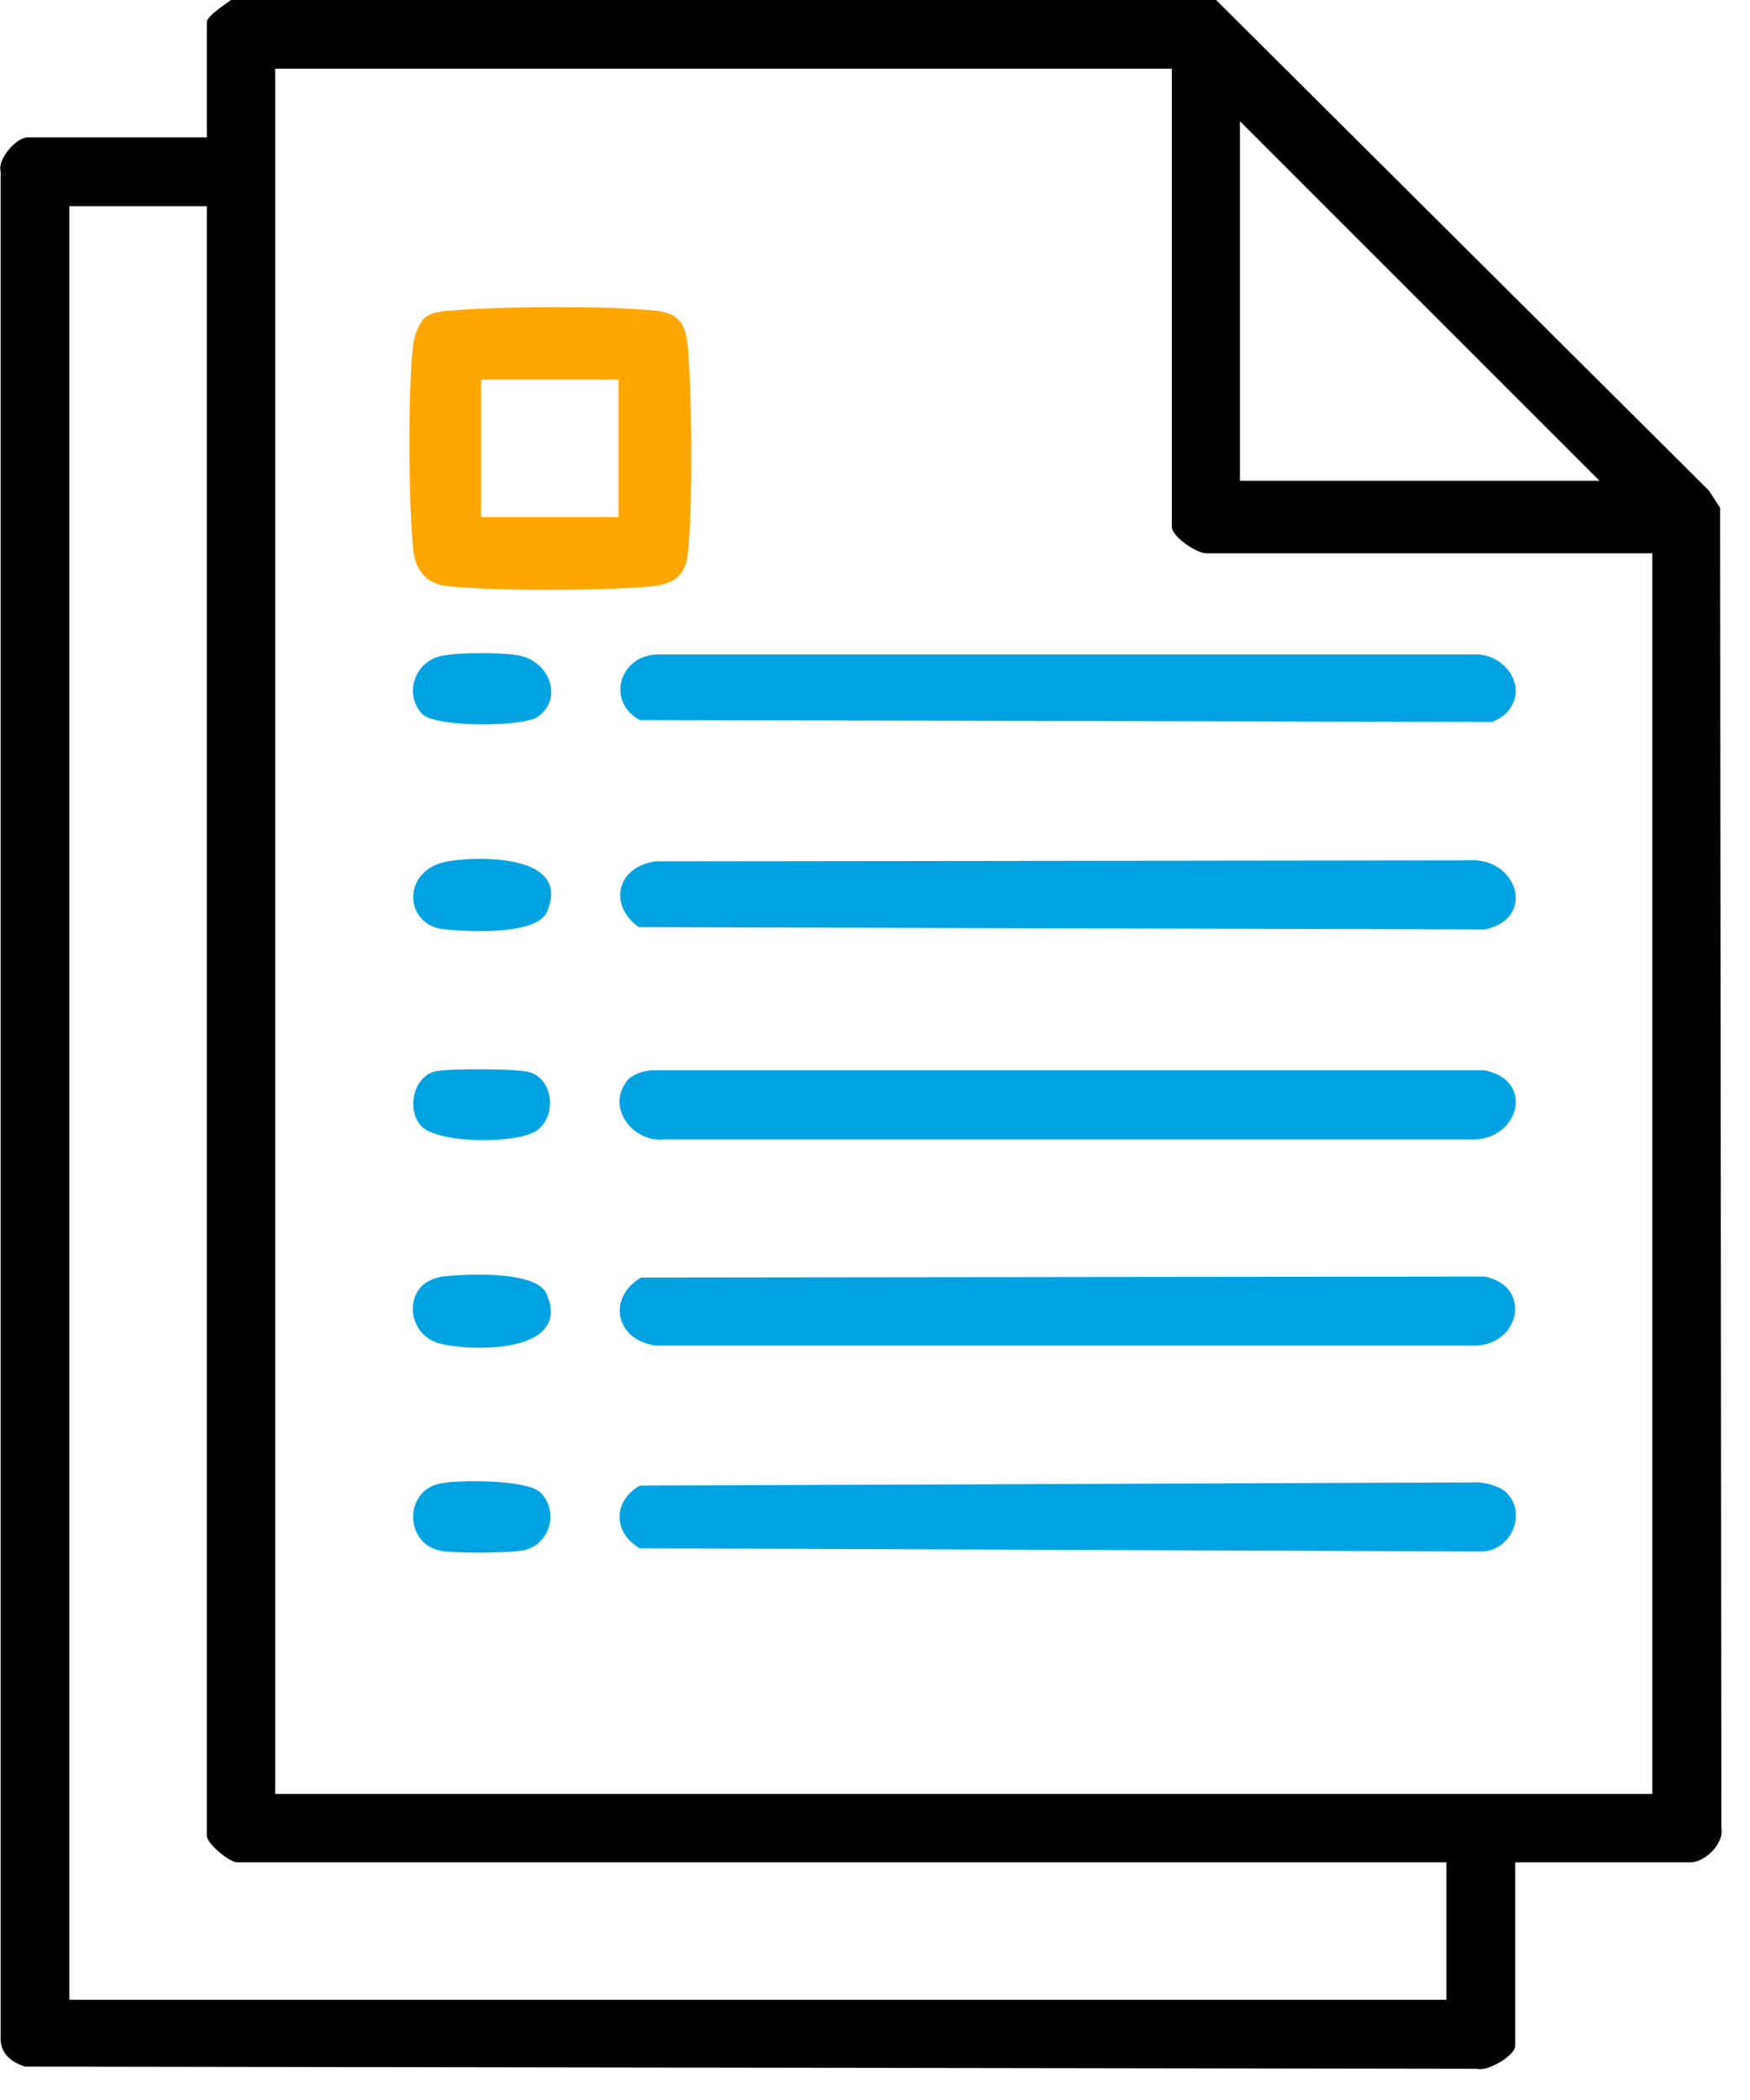 <svg xmlns="http://www.w3.org/2000/svg" width="55" height="66" viewBox="0 0 55 66" fill="none"><g clip-path="url(#clip0_23_17)"><path d="M38.22 0L53.71 15.42L54.06 15.96L54.1 57.46C54.19 57.96 53.56 58.53 53.14 58.53H47.62V64.31C47.62 64.59 46.76 65.12 46.42 65.02L0.78 64.95C0.29 64.78 -0.02 64.5 0.02 63.94V5.39C-0.09 4.99 0.53 4.32 0.85 4.32H6.5V0.7C6.5 0.5 7.09 0.13 7.26 0H38.23H38.22ZM36.82 2.16H8.65V56.38H51.93V17.39H37.91C37.61 17.39 36.83 16.87 36.83 16.56V2.16H36.82ZM50.27 15.11L38.97 3.81V15.11H50.27ZM6.49 6.48H2.18V62.85H45.46V58.53H7.45C7.21 58.53 6.5 57.94 6.5 57.7V6.48H6.49Z" fill="black"></path><path d="M47.32 46.89C48.03 47.54 47.48 48.78 46.54 48.76L20.11 48.66C19.26 48.18 19.26 47.17 20.11 46.69L46.42 46.59C46.7 46.59 47.12 46.71 47.33 46.89H47.32Z" fill="#00A3E1"></path><path d="M19.73 33.94C19.88 33.77 20.27 33.63 20.51 33.64H46.67C48.3 33.98 47.7 35.92 46.16 35.81H20.89C19.86 35.92 19.03 34.77 19.73 33.94Z" fill="#00A3E1"></path><path d="M20.16 40.15L46.66 40.12C48.18 40.42 47.77 42.33 46.28 42.29H20.63C19.36 42.14 19.05 40.8 20.15 40.15H20.16Z" fill="#00A3E1"></path><path d="M47.32 22.43C47.2 22.55 47.04 22.63 46.89 22.69L20.11 22.63C19.04 22.05 19.47 20.6 20.65 20.57H46.29C47.29 20.49 48.11 21.64 47.32 22.43Z" fill="#00A3E1"></path><path d="M20.55 27.07L46.16 27.04C47.69 26.93 48.3 28.87 46.67 29.21L20.08 29.14C19.12 28.46 19.38 27.27 20.55 27.08V27.07Z" fill="#00A3E1"></path><path d="M13.26 10.07C13.46 9.85 13.76 9.79 14.04 9.77C15.55 9.63 19.17 9.6 20.65 9.77C21.34 9.85 21.55 10.21 21.61 10.85C21.75 12.37 21.78 15.98 21.61 17.46C21.53 18.1 21.14 18.35 20.54 18.42C19.13 18.57 15.45 18.58 14.06 18.42C13.35 18.34 13.04 17.88 12.98 17.22C12.84 15.73 12.82 12.33 12.98 10.86C13.01 10.63 13.12 10.25 13.28 10.08L13.26 10.07ZM19.44 11.93H15.12V16.25H19.44V11.93Z" fill="#FFA600"></path><path d="M13.26 22.43C12.69 21.81 13.03 20.81 13.85 20.62C14.35 20.5 15.8 20.5 16.3 20.6C17.28 20.78 17.71 21.96 16.9 22.53C16.45 22.85 13.66 22.87 13.26 22.43Z" fill="#00A3E1"></path><path d="M13.26 40.42C13.4 40.26 13.7 40.15 13.91 40.12C14.65 40.03 16.87 39.93 17.18 40.67C17.97 42.52 14.92 42.49 13.84 42.23C13.03 42.04 12.69 41.04 13.25 40.42H13.26Z" fill="#00A3E1"></path><path d="M16.98 46.9C17.59 47.51 17.28 48.57 16.42 48.73C15.95 48.81 14.26 48.83 13.81 48.73C12.72 48.49 12.7 46.87 13.81 46.63C14.38 46.5 16.57 46.5 16.97 46.9H16.98Z" fill="#00A3E1"></path><path d="M14.08 27.07C15.09 26.9 17.97 26.86 17.19 28.66C16.87 29.4 14.67 29.29 13.92 29.2C12.69 29.05 12.61 27.32 14.08 27.07Z" fill="#00A3E1"></path><path d="M13.69 33.67C14.09 33.58 16.28 33.58 16.65 33.7C17.42 33.94 17.5 35.12 16.84 35.55C16.23 35.95 13.71 35.96 13.21 35.36C12.77 34.82 13.01 33.82 13.69 33.67Z" fill="#00A3E1"></path></g><defs><clipPath id="clip0_23_17"><rect width="54.11" height="65.03" fill="white"></rect></clipPath></defs></svg>
